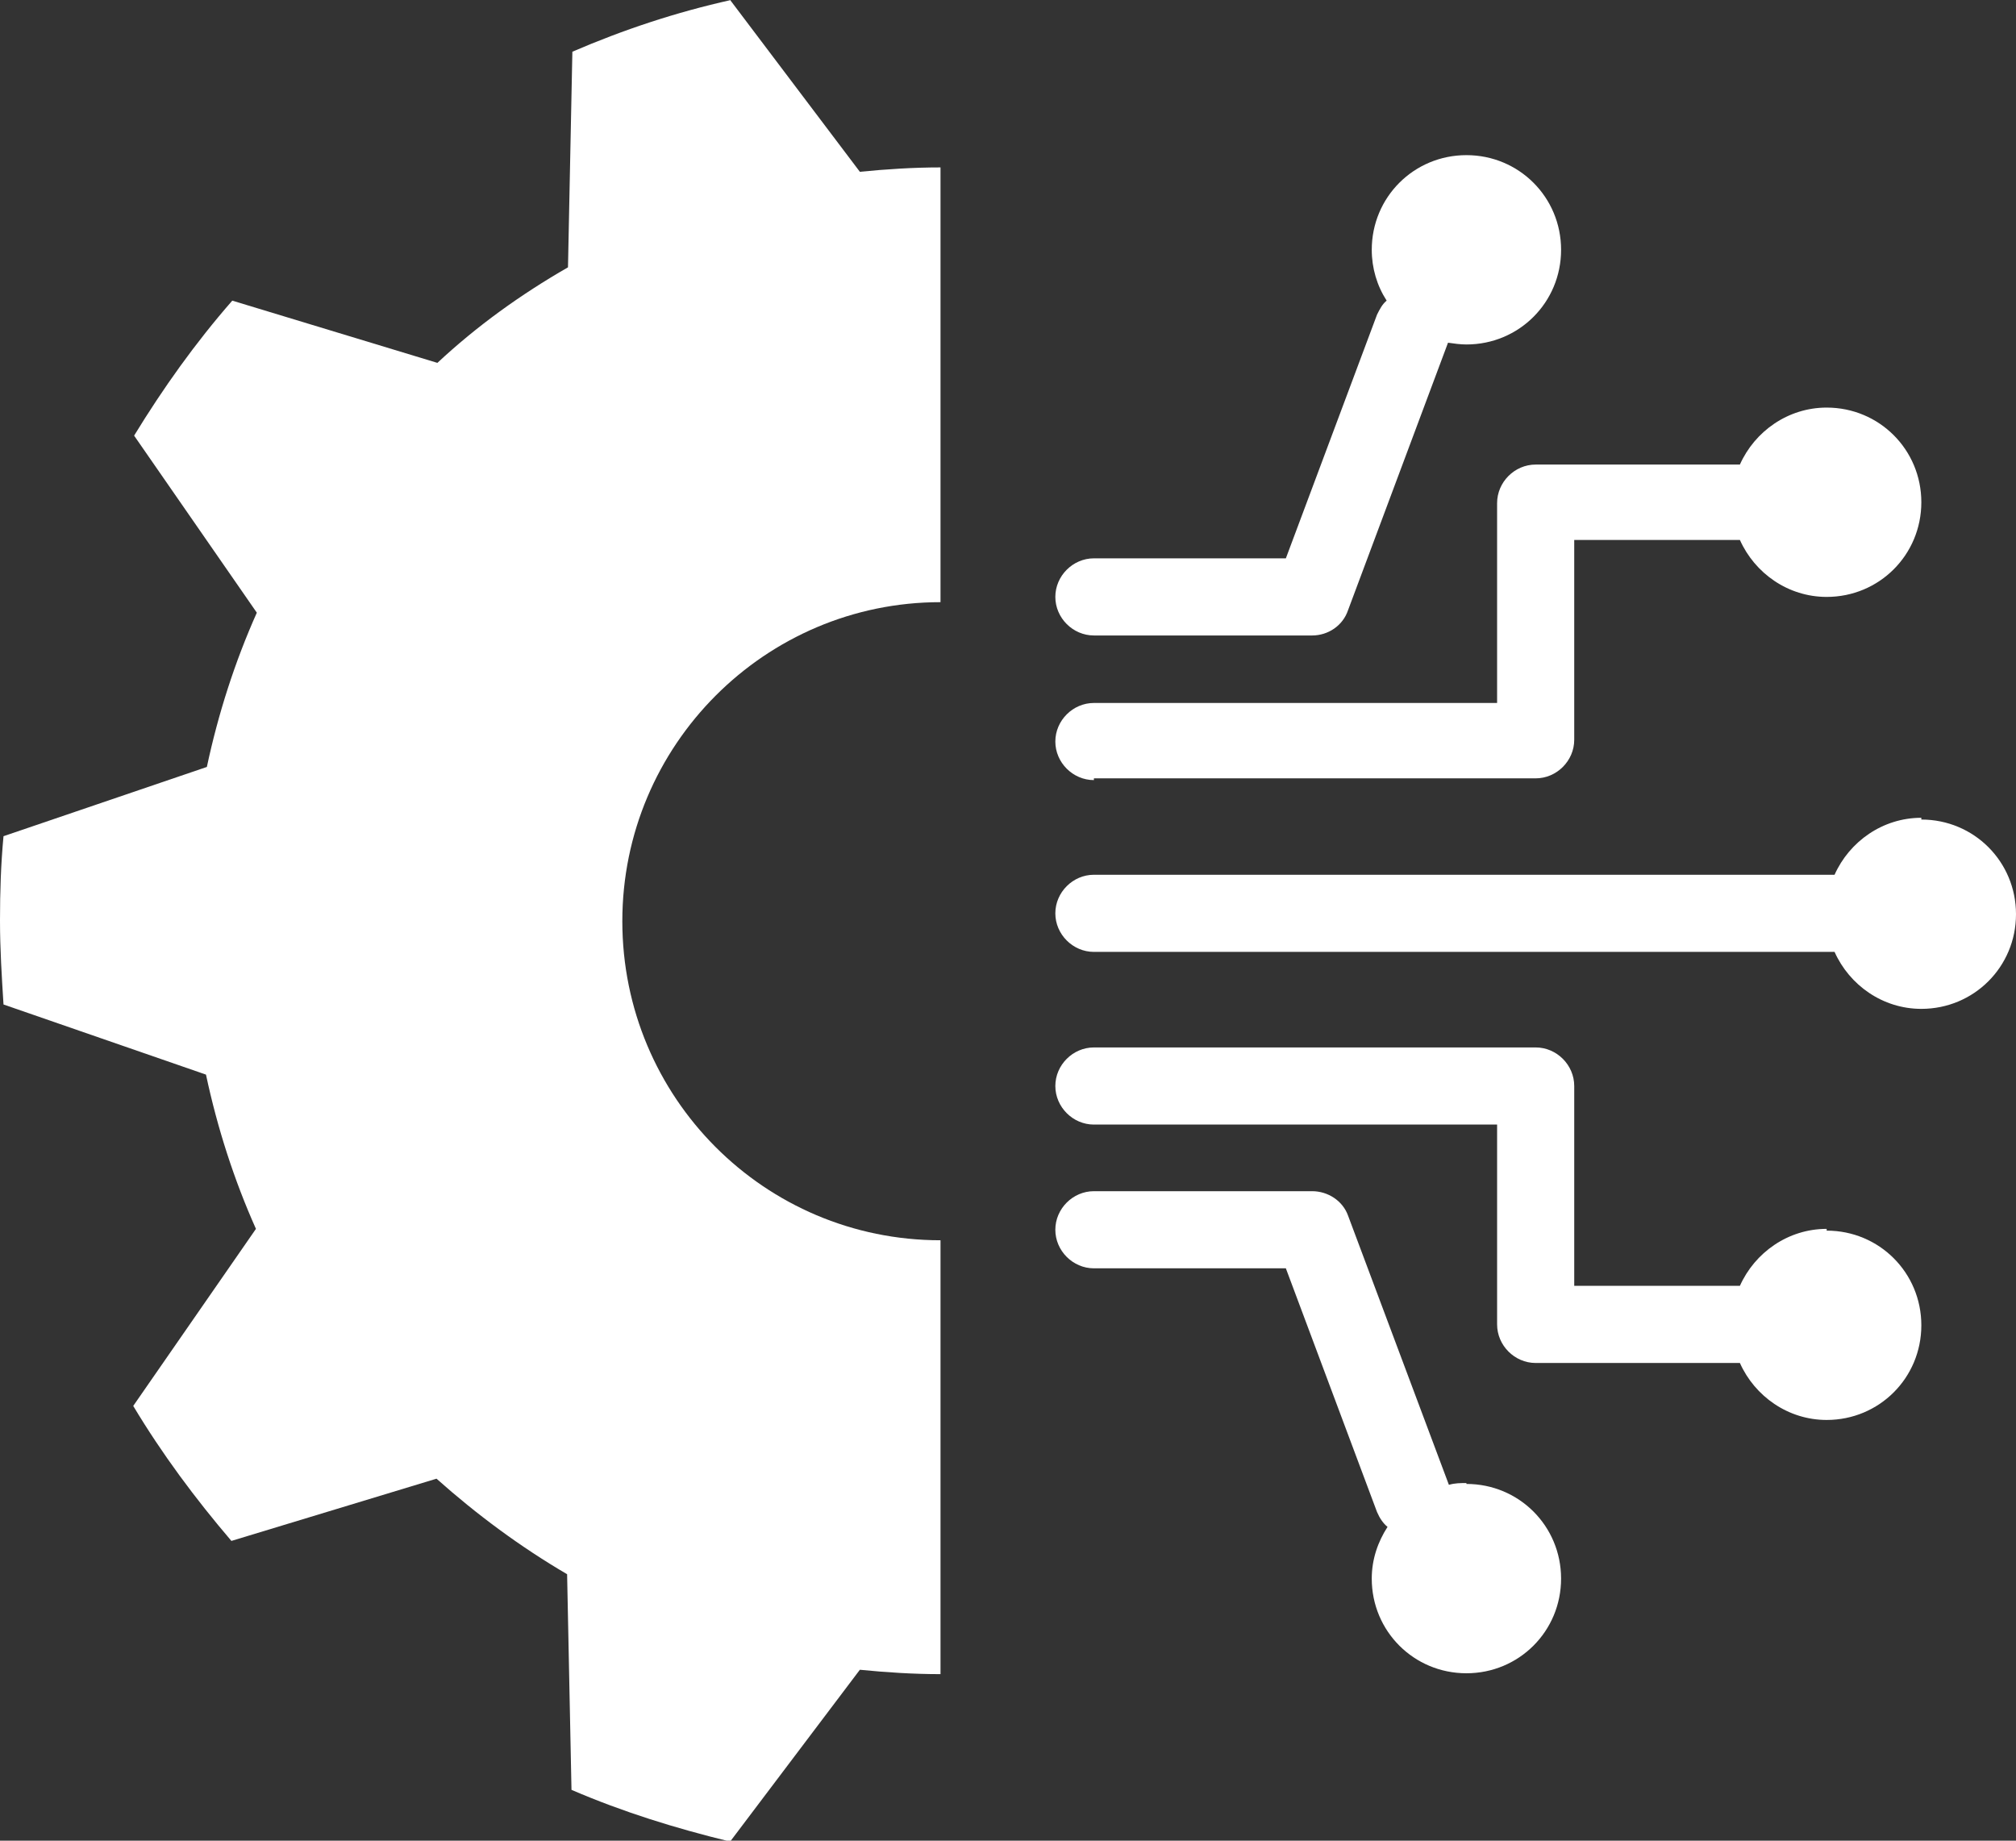 <?xml version="1.0" encoding="UTF-8"?><svg id="_レイヤー_2" xmlns="http://www.w3.org/2000/svg" viewBox="0 0 23 21"><rect x="0" y="0" width="23" height="21" fill="#333333" stroke="none"/><defs><style>.cls-1{fill:#fff;}</style></defs><g id="_レイヤー_1-2"><path class="cls-1" d="m21.92,9.33c-.44,0-.82.27-.99.65-.03,0-.06,0-.09,0h-8.36c-.24,0-.44.2-.44.44s.2.44.44.44h8.36s.06,0,.09,0c.17.38.55.65.99.65.6,0,1.08-.48,1.08-1.08s-.48-1.08-1.08-1.08Z"/><path class="cls-1" d="m20.84,14.02c-.44,0-.82.27-.99.65-.03,0-.06,0-.09,0h-1.8v-2.28c0-.24-.2-.44-.44-.44h-5.04c-.24,0-.44.2-.44.44s.2.44.44.44h4.6v2.28c0,.24.2.44.44.44h2.24s.06,0,.09,0c.17.38.55.65.99.65.6,0,1.08-.48,1.08-1.08s-.48-1.08-1.08-1.08Z"/><path class="cls-1" d="m16.73,16.92c-.07,0-.13,0-.2.02,0,0,0,0,0,0l-1.15-3.07c-.06-.17-.23-.28-.41-.28h-2.49c-.24,0-.44.2-.44.44s.2.44.44.44h2.19l1.04,2.78c.03.07.07.13.12.17-.11.17-.18.37-.18.59,0,.6.48,1.08,1.08,1.08s1.08-.48,1.08-1.08-.48-1.08-1.08-1.08Z"/><path class="cls-1" d="m12.48,8.88h5.04c.24,0,.44-.2.44-.44v-2.28h1.8s.06,0,.09,0c.17.38.55.65.99.65.6,0,1.08-.48,1.08-1.08s-.48-1.08-1.08-1.08c-.44,0-.82.27-.99.65-.03,0-.06,0-.09,0h-2.24c-.24,0-.44.2-.44.44v2.28h-4.6c-.24,0-.44.2-.44.44s.2.44.44.44Z"/><path class="cls-1" d="m12.48,7.25h2.49c.18,0,.35-.11.41-.29l1.14-3.05c.07.01.14.02.21.02.6,0,1.08-.48,1.08-1.08s-.48-1.08-1.08-1.08-1.08.48-1.08,1.08c0,.21.06.41.17.58-.05.04-.08.1-.11.16l-1.04,2.78h-2.19c-.24,0-.44.2-.44.44s.2.44.44.44Z"/><path class="cls-1" d="m8.34,0c-.63.14-1.23.34-1.81.59l-.05,2.46c-.54.31-1.04.67-1.49,1.09l-2.34-.71c-.42.48-.79,1-1.12,1.54l1.4,2.02c-.25.56-.44,1.15-.57,1.76L.04,9.54c-.03.32-.04.63-.04.96s.02.64.04.96l2.31.8c.13.61.32,1.2.57,1.76l-1.4,2.02c.33.55.71,1.06,1.12,1.54l2.34-.71c.46.41.96.78,1.49,1.09l.05,2.46c.58.25,1.19.44,1.81.59l1.48-1.96c.3.03.61.05.92.05v-4.95c-2.01,0-3.63-1.63-3.63-3.64s1.63-3.64,3.63-3.64V1.91c-.31,0-.62.02-.92.05l-1.48-1.96Z"/></g></svg>